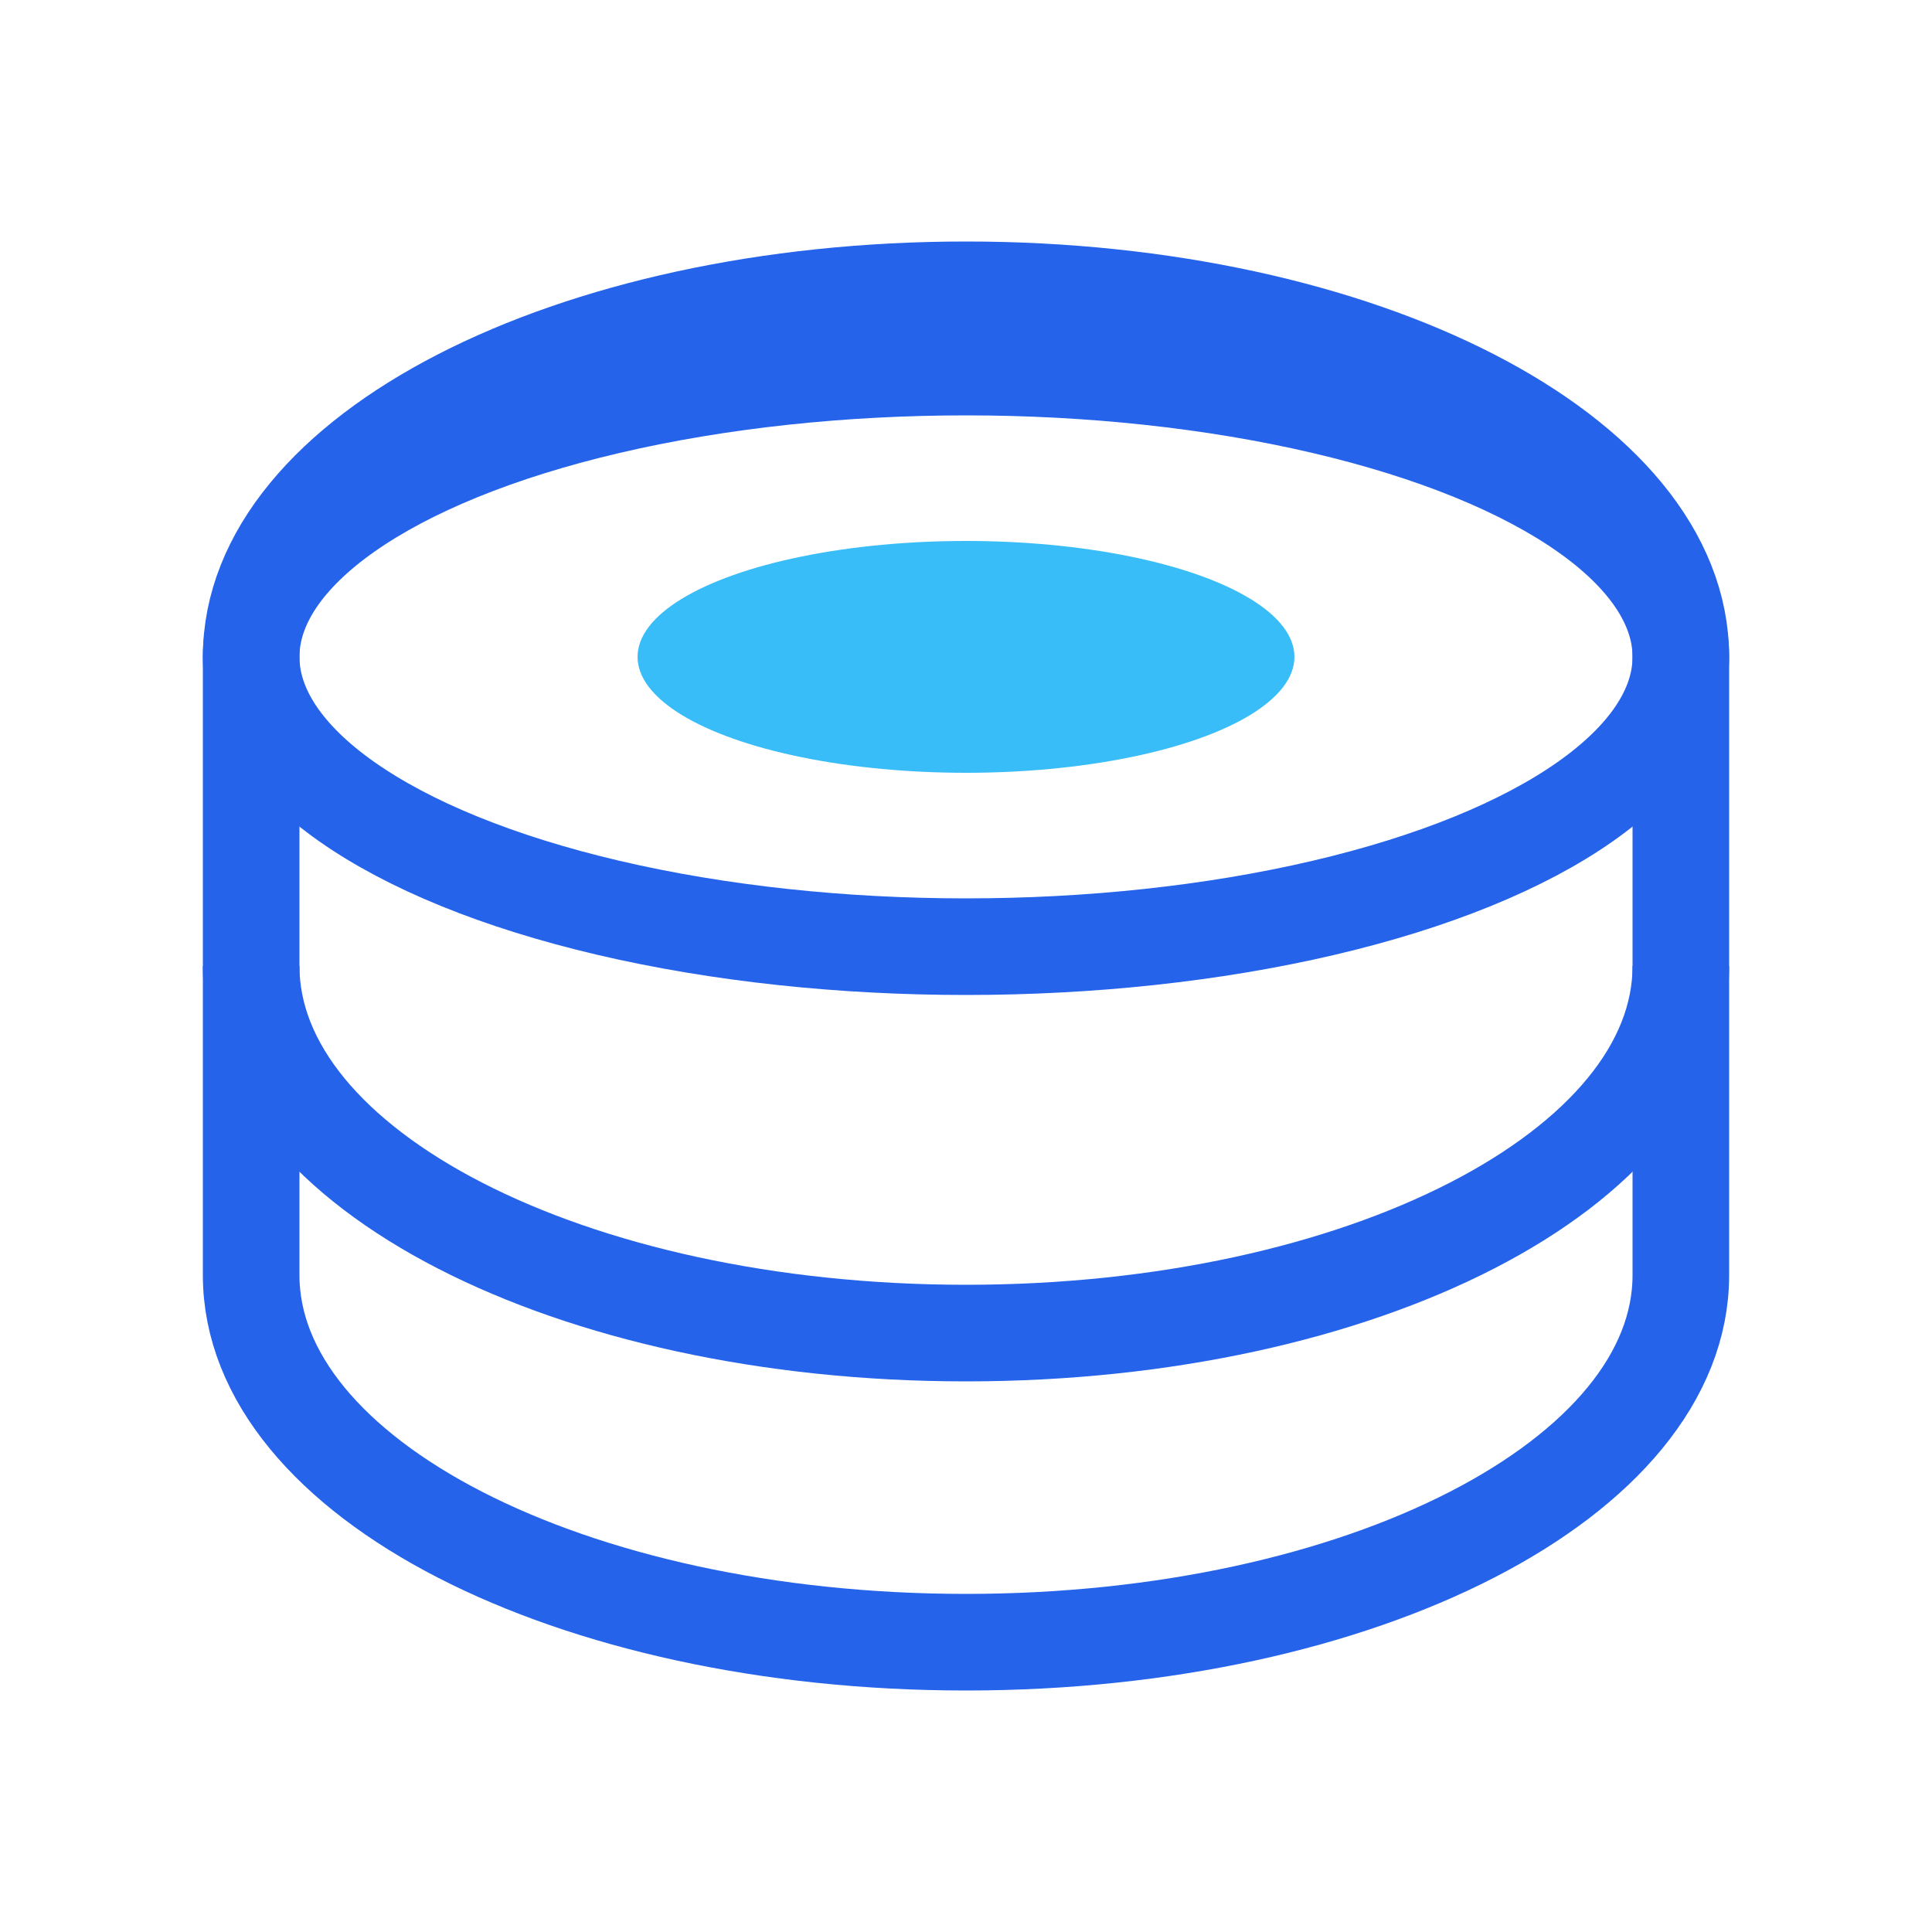 <?xml version="1.0" encoding="UTF-8"?>
<svg width="100" height="100" viewBox="0 0 100 100" fill="none" xmlns="http://www.w3.org/2000/svg">
  <path d="M50 15C29.5 15 13 23.5 13 34V66C13 76.5 29.5 85 50 85C70.5 85 87 76.5 87 66V34C87 23.5 70.5 15 50 15Z" stroke="#2563EB" stroke-width="5"/>
  <path d="M13 50C13 60.5 29.5 69 50 69C70.5 69 87 60.5 87 50" stroke="#2563EB" stroke-width="5"/>
  <ellipse cx="50" cy="34" rx="37" ry="15" stroke="#2563EB" stroke-width="5"/>
  <ellipse cx="50" cy="34" rx="17" ry="6" fill="#38BDF8"/>
</svg>
